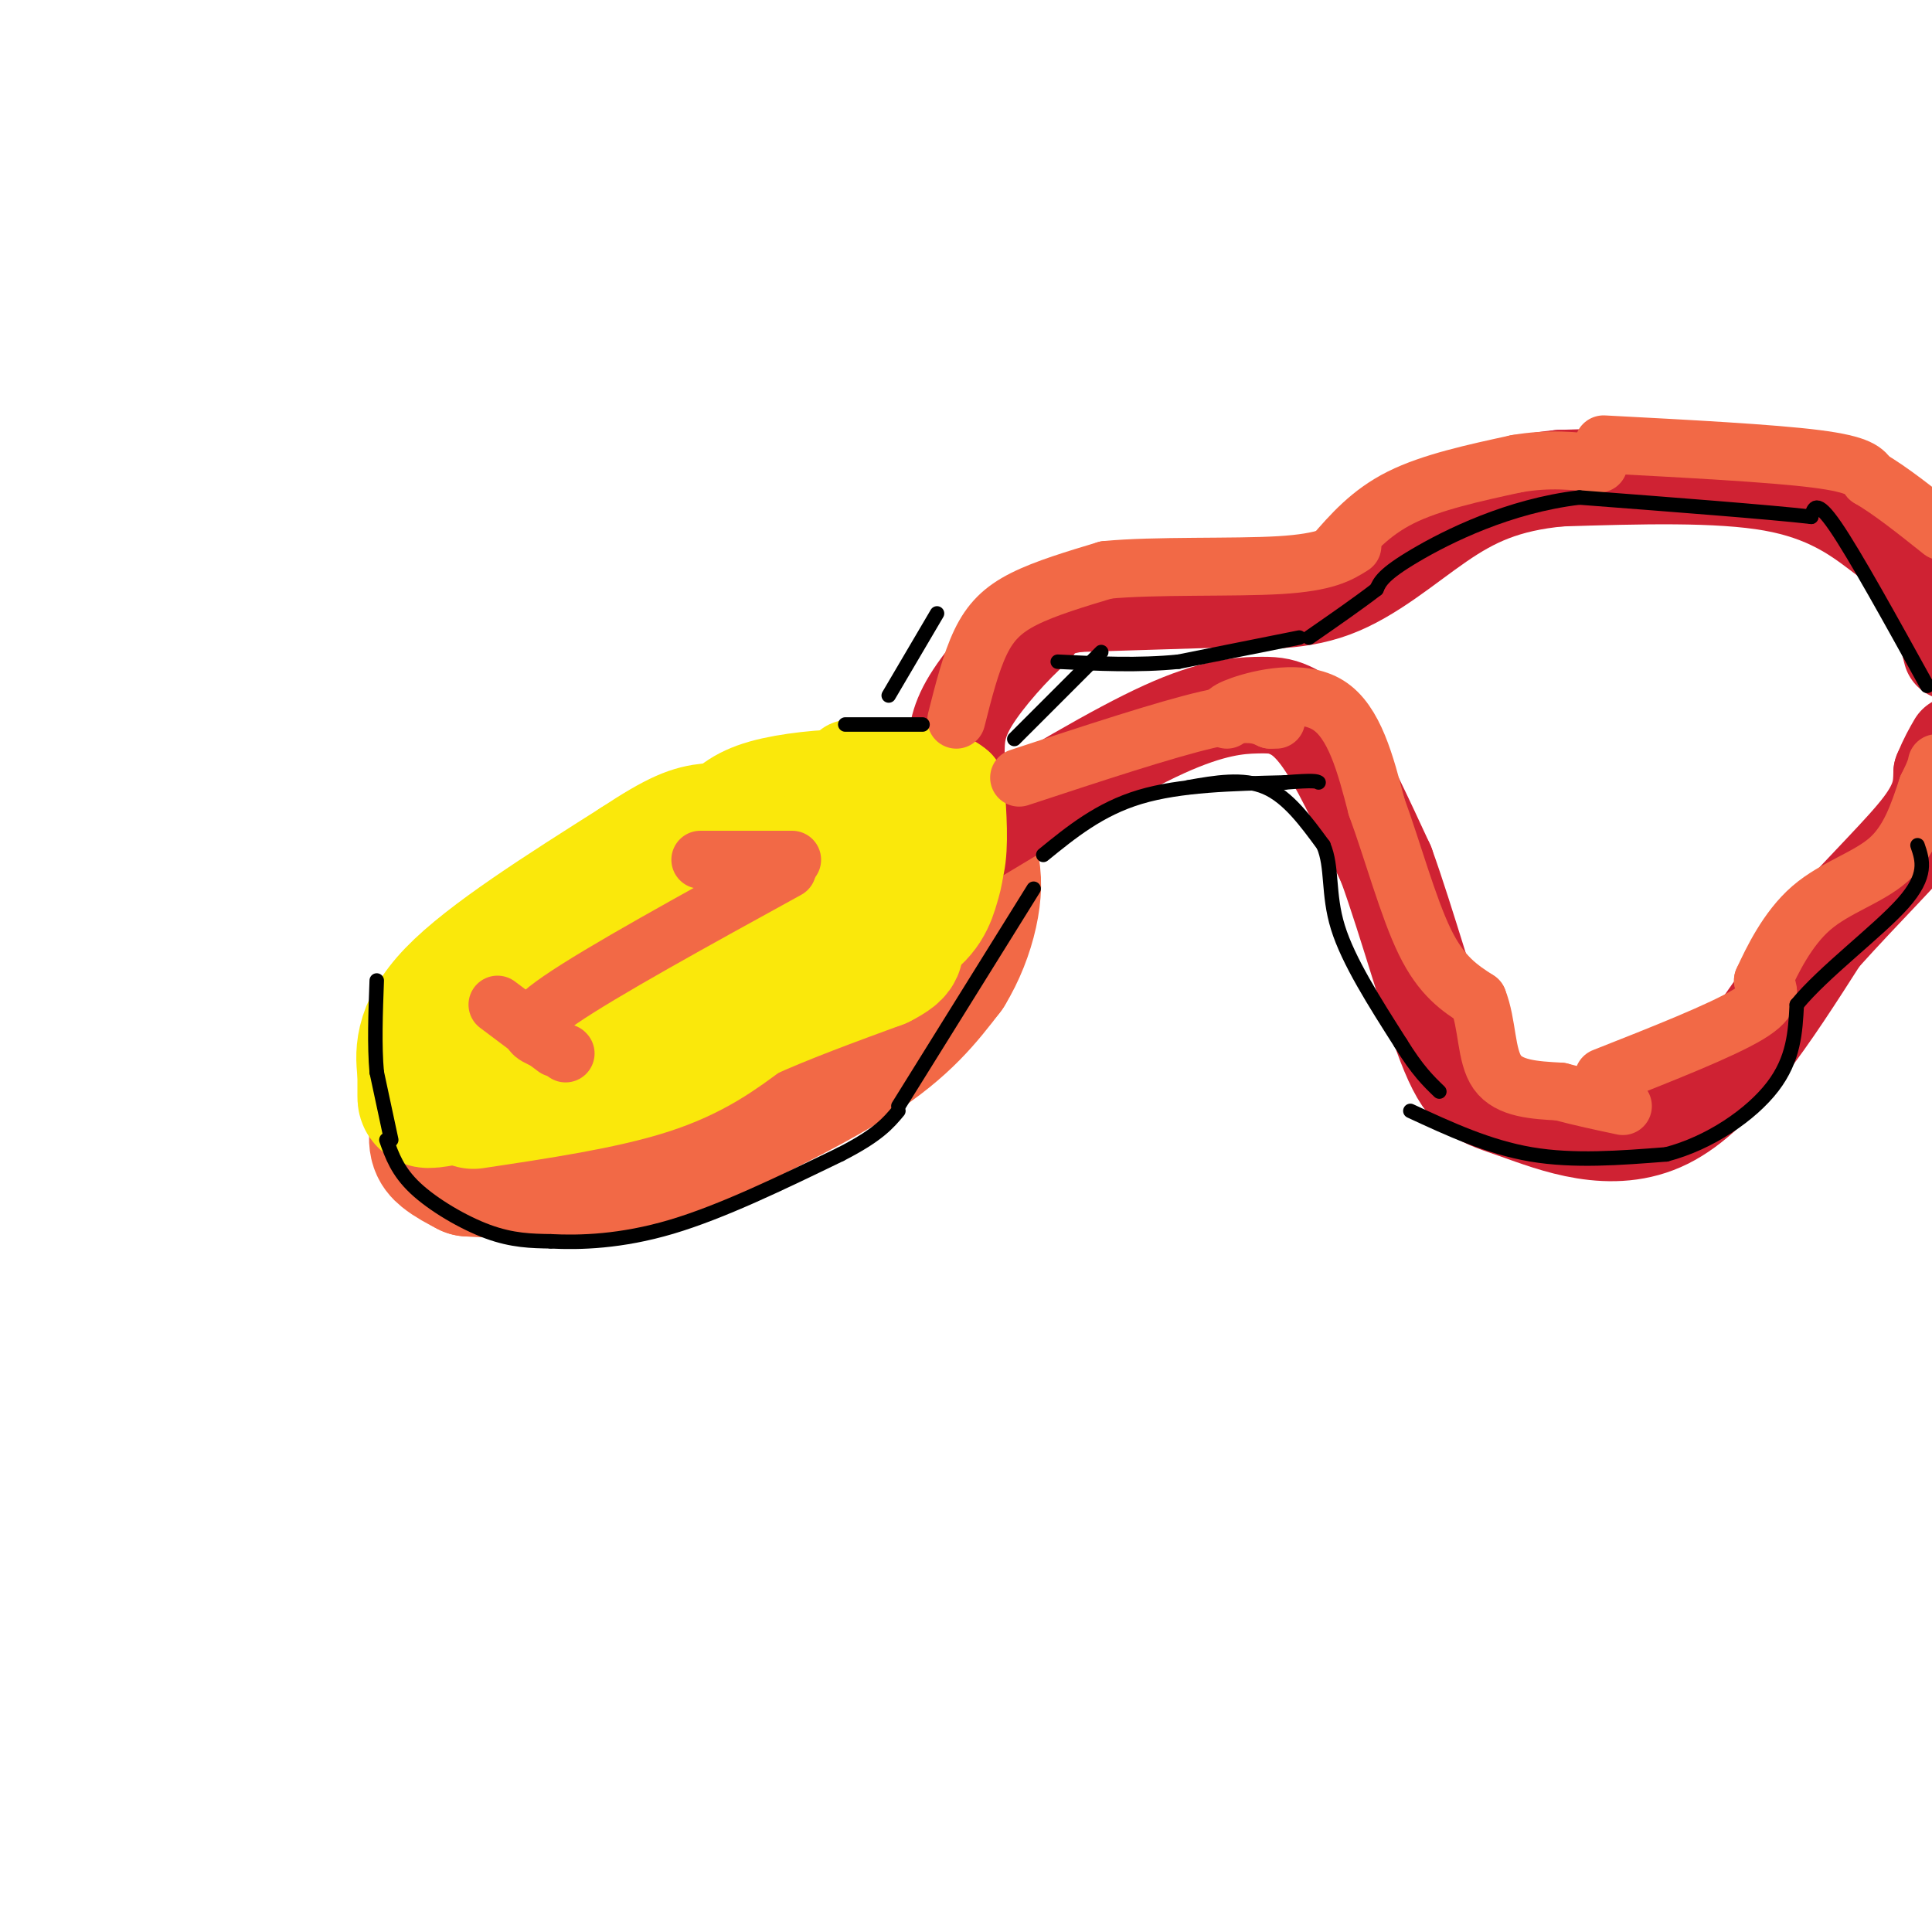 <svg viewBox='0 0 400 400' version='1.1' xmlns='http://www.w3.org/2000/svg' xmlns:xlink='http://www.w3.org/1999/xlink'><g fill='none' stroke='rgb(242,105,70)' stroke-width='28' stroke-linecap='round' stroke-linejoin='round'><path d='M109,209c-3.321,0.804 -6.643,1.607 -10,6c-3.357,4.393 -6.750,12.375 -8,17c-1.250,4.625 -0.357,5.893 1,7c1.357,1.107 3.179,2.054 5,3'/><path d='M97,242c7.367,0.537 23.284,0.381 31,0c7.716,-0.381 7.231,-0.987 15,-5c7.769,-4.013 23.791,-11.432 34,-18c10.209,-6.568 14.604,-12.284 19,-18'/><path d='M196,201c4.600,-7.467 6.600,-17.133 5,-22c-1.600,-4.867 -6.800,-4.933 -12,-5'/><path d='M189,174c-6.400,-1.267 -16.400,-1.933 -24,0c-7.600,1.933 -12.800,6.467 -18,11'/></g>
<g fill='none' stroke='rgb(250,232,11)' stroke-width='28' stroke-linecap='round' stroke-linejoin='round'><path d='M124,221c0.000,0.000 -30.000,6.000 -30,6'/><path d='M94,227c-6.000,1.156 -6.000,1.044 -6,0c0.000,-1.044 0.000,-3.022 0,-5'/><path d='M88,222c-0.356,-3.133 -1.244,-8.467 6,-16c7.244,-7.533 22.622,-17.267 38,-27'/><path d='M132,179c8.711,-5.756 11.489,-6.644 15,-7c3.511,-0.356 7.756,-0.178 12,0'/><path d='M159,172c5.167,-0.667 12.083,-2.333 19,-4'/><path d='M178,168c4.156,-0.978 5.044,-1.422 7,0c1.956,1.422 4.978,4.711 8,8'/><path d='M193,176c1.369,2.369 0.792,4.292 0,7c-0.792,2.708 -1.798,6.202 -7,9c-5.202,2.798 -14.601,4.899 -24,7'/><path d='M162,199c-4.489,0.689 -3.711,-1.089 -9,2c-5.289,3.089 -16.644,11.044 -28,19'/><path d='M125,220c-4.833,3.500 -2.917,2.750 -1,2'/><path d='M98,228c13.333,-2.000 26.667,-4.000 36,-7c9.333,-3.000 14.667,-7.000 20,-11'/><path d='M154,210c8.000,-3.667 18.000,-7.333 28,-11'/><path d='M182,199c5.000,-2.500 3.500,-3.250 2,-4'/><path d='M144,194c3.190,-4.101 6.381,-8.202 -1,-3c-7.381,5.202 -25.333,19.708 -26,18c-0.667,-1.708 15.952,-19.631 20,-24c4.048,-4.369 -4.476,4.815 -13,14'/><path d='M188,183c0.000,0.000 2.000,-10.000 2,-10'/><path d='M190,173c-0.500,-2.667 -2.750,-4.333 -5,-6'/><path d='M185,167c-2.333,-1.333 -5.667,-1.667 -9,-2'/><path d='M176,165c-4.822,-0.089 -12.378,0.689 -17,2c-4.622,1.311 -6.311,3.156 -8,5'/><path d='M151,172c-3.833,2.833 -9.417,7.417 -15,12'/></g>
<g fill='none' stroke='rgb(207,34,51)' stroke-width='20' stroke-linecap='round' stroke-linejoin='round'><path d='M202,173c14.499,-8.727 28.998,-17.455 39,-22c10.002,-4.545 15.506,-4.909 19,-5c3.494,-0.091 4.979,0.091 7,1c2.021,0.909 4.577,2.545 8,8c3.423,5.455 7.711,14.727 12,24'/><path d='M287,179c4.344,11.971 9.206,29.900 13,39c3.794,9.100 6.522,9.373 14,12c7.478,2.627 19.708,7.608 31,2c11.292,-5.608 21.646,-21.804 32,-38'/><path d='M377,194c9.467,-10.533 17.133,-17.867 21,-23c3.867,-5.133 3.933,-8.067 4,-11'/><path d='M402,160c1.167,-2.833 2.083,-4.417 3,-6'/><path d='M404,135c-1.375,-5.500 -2.750,-11.000 -5,-15c-2.250,-4.000 -5.375,-6.500 -10,-10c-4.625,-3.500 -10.750,-8.000 -22,-10c-11.250,-2.000 -27.625,-1.500 -44,-1'/><path d='M323,99c-11.452,1.071 -18.083,4.250 -25,9c-6.917,4.750 -14.119,11.071 -22,14c-7.881,2.929 -16.440,2.464 -25,2'/><path d='M255,124c0.000,0.000 -32.000,1.000 -32,1'/><path d='M223,125c-6.833,1.000 -7.917,3.000 -9,5'/><path d='M214,130c-4.156,3.622 -10.044,10.178 -13,15c-2.956,4.822 -2.978,7.911 -3,11'/><path d='M198,156c-1.000,3.167 -2.000,5.583 -3,8'/><path d='M195,164c-1.667,2.000 -4.333,3.000 -7,4'/></g>
<g fill='none' stroke='rgb(250,232,11)' stroke-width='20' stroke-linecap='round' stroke-linejoin='round'><path d='M186,186c4.917,-5.333 9.833,-10.667 11,-14c1.167,-3.333 -1.417,-4.667 -4,-6'/><path d='M193,166c-4.560,-2.048 -13.958,-4.167 -18,-3c-4.042,1.167 -2.726,5.619 0,9c2.726,3.381 6.863,5.690 11,8'/><path d='M193,187c2.083,-2.000 4.167,-4.000 5,-8c0.833,-4.000 0.417,-10.000 0,-16'/><path d='M198,163c-3.667,-3.333 -12.833,-3.667 -22,-4'/></g>
<g fill='none' stroke='rgb(242,105,70)' stroke-width='12' stroke-linecap='round' stroke-linejoin='round'><path d='M198,149c1.489,-5.889 2.978,-11.778 5,-16c2.022,-4.222 4.578,-6.778 9,-9c4.422,-2.222 10.711,-4.111 17,-6'/><path d='M229,118c9.978,-0.978 26.422,-0.422 36,-1c9.578,-0.578 12.289,-2.289 15,-4'/><path d='M276,115c3.833,-4.417 7.667,-8.833 14,-12c6.333,-3.167 15.167,-5.083 24,-7'/><path d='M314,96c6.833,-1.167 11.917,-0.583 17,0'/><path d='M332,92c17.417,0.917 34.833,1.833 44,3c9.167,1.167 10.083,2.583 11,4'/><path d='M387,99c4.333,2.500 9.667,6.750 15,11'/><path d='M211,161c15.167,-5.000 30.333,-10.000 39,-12c8.667,-2.000 10.833,-1.000 13,0'/><path d='M263,149c2.167,0.000 1.083,0.000 0,0'/><path d='M254,149c-0.511,-0.800 -1.022,-1.600 3,-3c4.022,-1.400 12.578,-3.400 18,0c5.422,3.400 7.711,12.200 10,21'/><path d='M285,167c3.289,8.956 6.511,20.844 10,28c3.489,7.156 7.244,9.578 11,12'/><path d='M306,207c2.022,5.022 1.578,11.578 4,15c2.422,3.422 7.711,3.711 13,4'/><path d='M323,226c4.333,1.167 8.667,2.083 13,3'/><path d='M332,223c12.250,-4.833 24.500,-9.667 30,-13c5.500,-3.333 4.250,-5.167 3,-7'/><path d='M365,203c1.869,-4.060 5.042,-10.708 10,-15c4.958,-4.292 11.702,-6.226 16,-10c4.298,-3.774 6.149,-9.387 8,-15'/><path d='M399,163c1.667,-3.333 1.833,-4.167 2,-5'/><path d='M103,208c0.000,0.000 12.000,9.000 12,9'/><path d='M112,215c-2.250,-1.083 -4.500,-2.167 4,-8c8.500,-5.833 27.750,-16.417 47,-27'/><path d='M145,178c0.000,0.000 19.000,0.000 19,0'/><path d='M117,218c0.000,0.000 0.100,0.100 0.1,0.1'/></g>
<g fill='none' stroke='rgb(0,0,0)' stroke-width='3' stroke-linecap='round' stroke-linejoin='round'><path d='M80,236c1.156,3.267 2.311,6.533 6,10c3.689,3.467 9.911,7.133 15,9c5.089,1.867 9.044,1.933 13,2'/><path d='M114,257c6.022,0.311 14.578,0.089 25,-3c10.422,-3.089 22.711,-9.044 35,-15'/><path d='M174,239c7.833,-4.000 9.917,-6.500 12,-9'/><path d='M186,229c0.000,0.000 28.000,-45.000 28,-45'/><path d='M216,177c5.833,-4.750 11.667,-9.500 20,-12c8.333,-2.500 19.167,-2.750 30,-3'/><path d='M266,162c6.167,-0.500 6.583,-0.250 7,0'/><path d='M246,163c5.667,-1.000 11.333,-2.000 16,0c4.667,2.000 8.333,7.000 12,12'/><path d='M274,175c1.956,4.578 0.844,10.022 3,17c2.156,6.978 7.578,15.489 13,24'/><path d='M290,216c3.500,5.667 5.750,7.833 8,10'/><path d='M292,230c8.083,3.750 16.167,7.500 25,9c8.833,1.500 18.417,0.750 28,0'/><path d='M345,239c9.022,-2.356 17.578,-8.244 22,-14c4.422,-5.756 4.711,-11.378 5,-17'/><path d='M372,208c5.533,-6.778 16.867,-15.222 22,-21c5.133,-5.778 4.067,-8.889 3,-12'/><path d='M399,142c-7.500,-13.583 -15.000,-27.167 -19,-33c-4.000,-5.833 -4.500,-3.917 -5,-2'/><path d='M375,107c-8.833,-1.000 -28.417,-2.500 -48,-4'/><path d='M327,103c-14.667,1.733 -27.333,8.067 -34,12c-6.667,3.933 -7.333,5.467 -8,7'/><path d='M285,122c-3.667,2.833 -8.833,6.417 -14,10'/><path d='M269,132c0.000,0.000 -25.000,5.000 -25,5'/><path d='M244,137c-8.333,0.833 -16.667,0.417 -25,0'/><path d='M210,153c0.000,0.000 18.000,-18.000 18,-18'/><path d='M81,236c0.000,0.000 -3.000,-14.000 -3,-14'/><path d='M78,222c-0.500,-5.500 -0.250,-12.250 0,-19'/><path d='M191,150c0.000,0.000 -16.000,0.000 -16,0'/><path d='M184,144c0.000,0.000 10.000,-17.000 10,-17'/></g>
</svg>